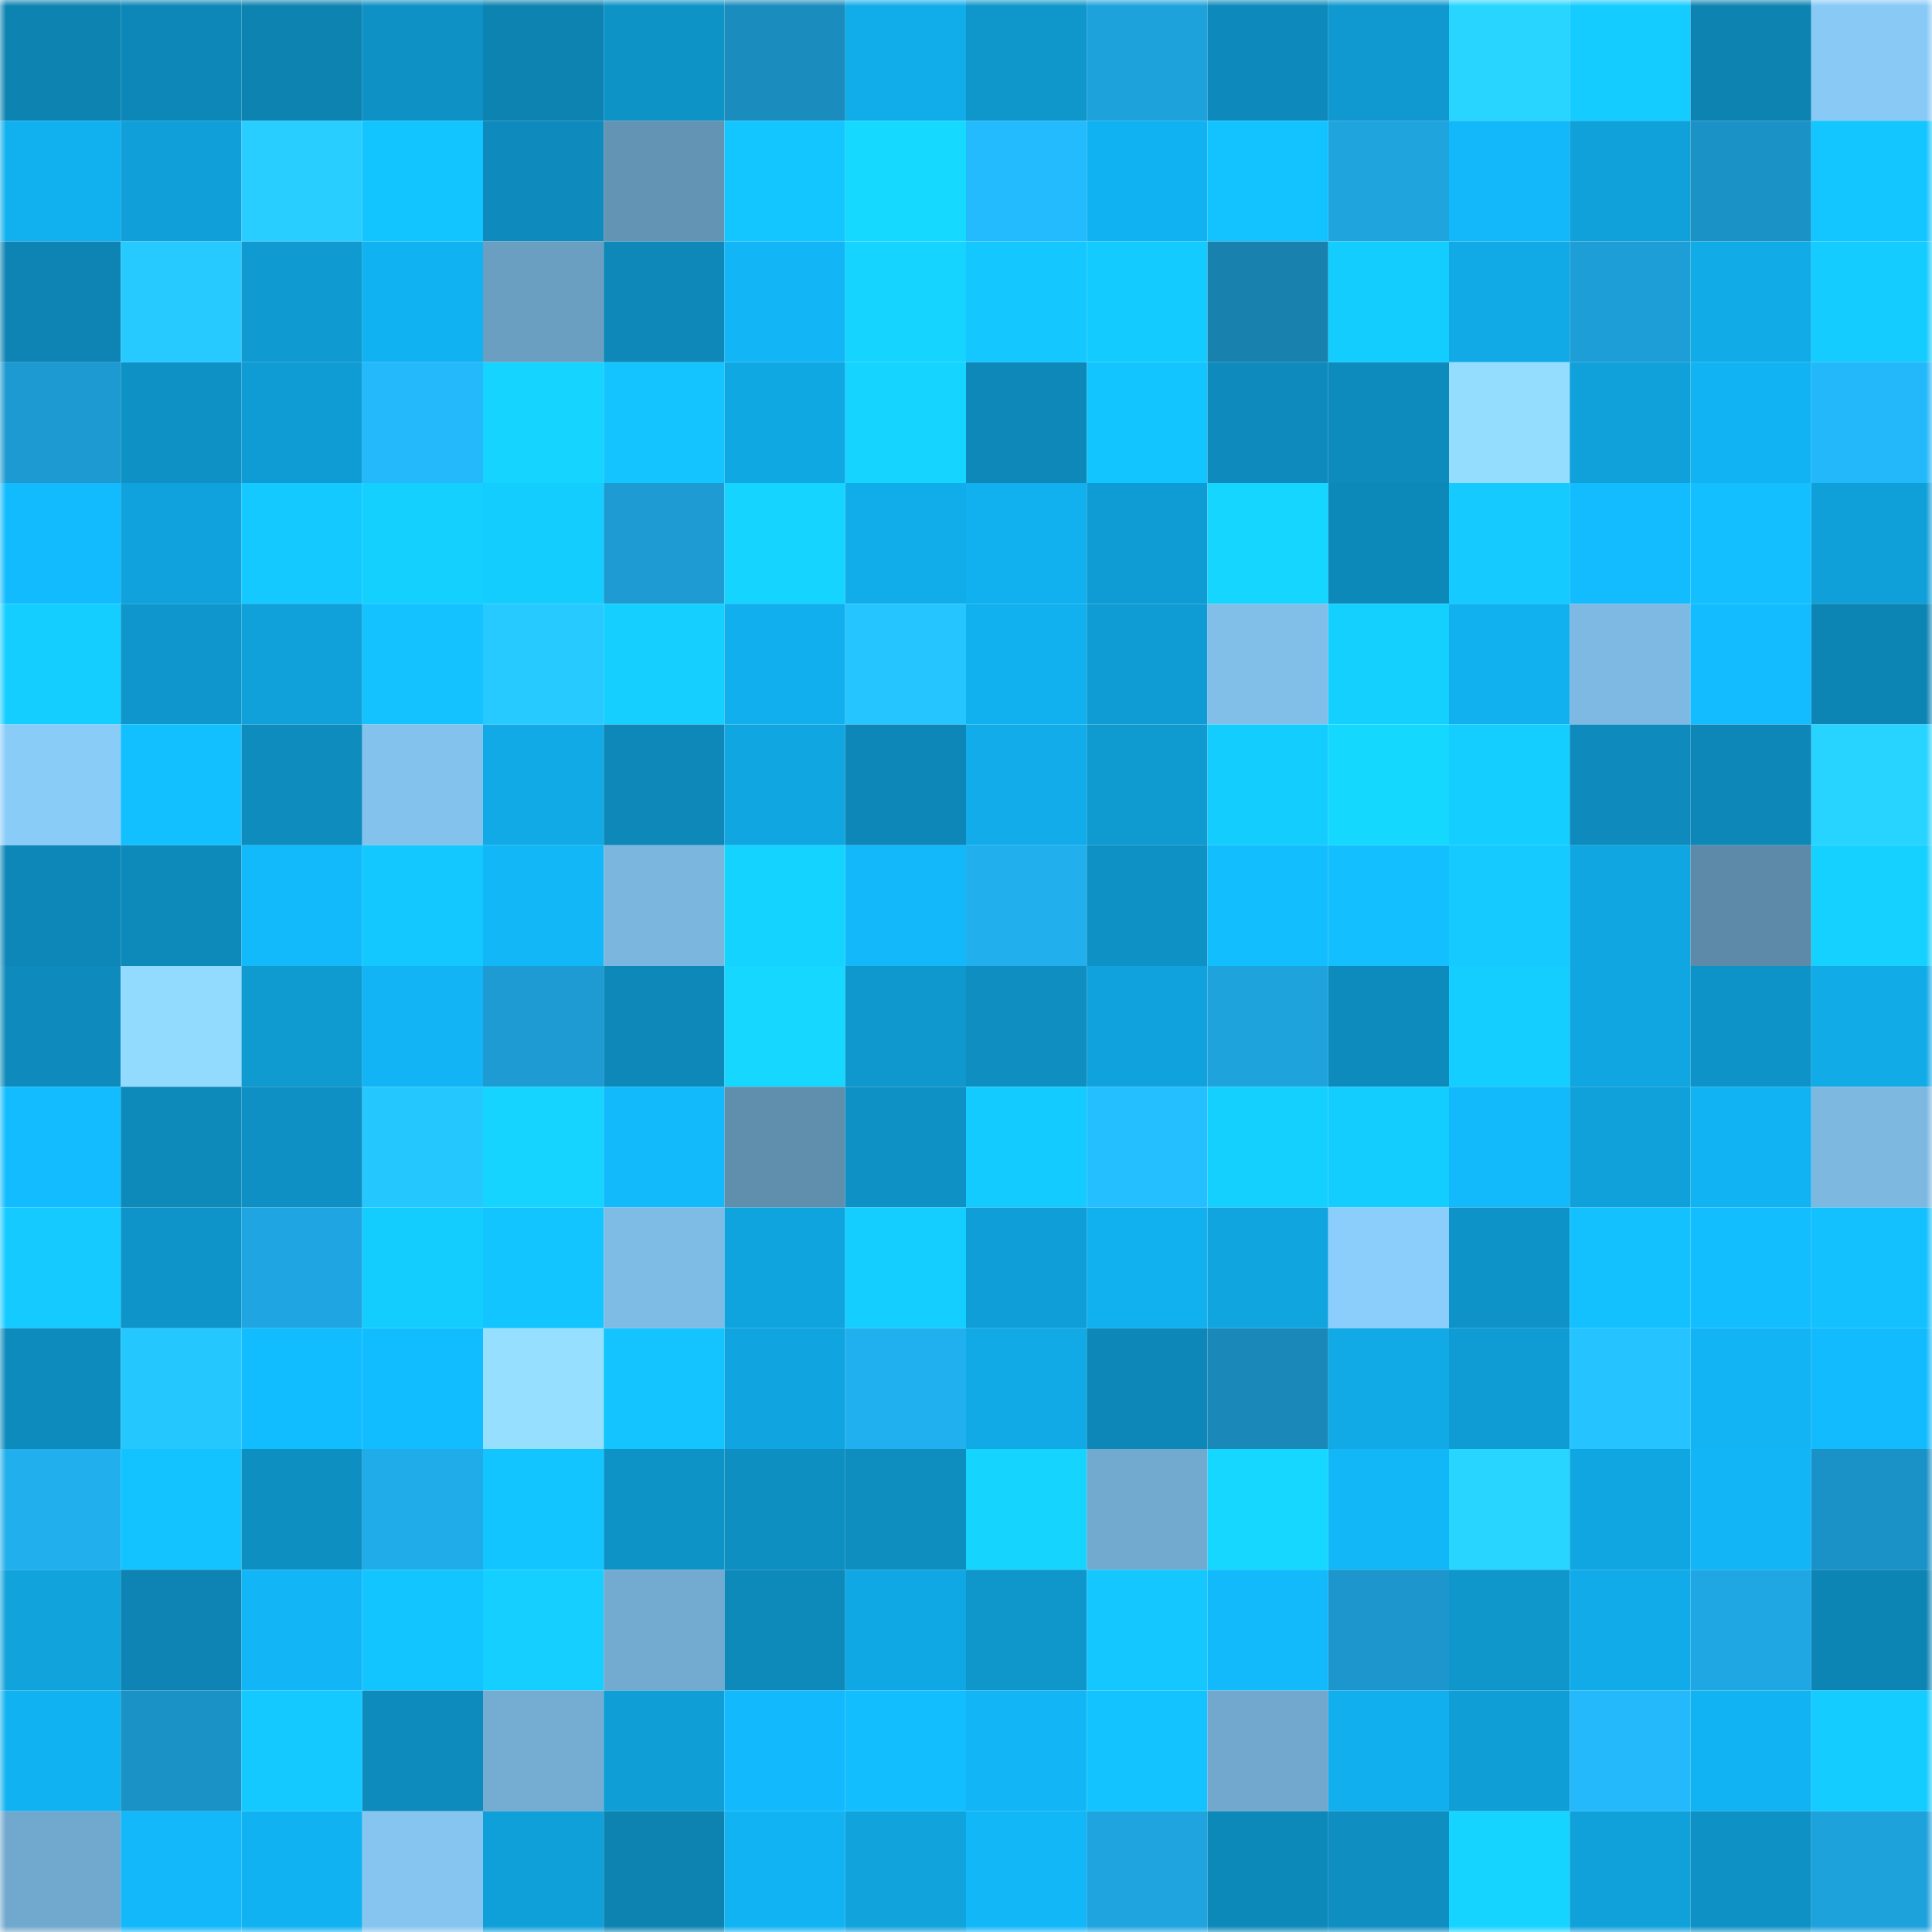 <svg viewBox="0 0 160 160" fill="none" role="img" xmlns="http://www.w3.org/2000/svg" width="240" height="240" name="ens%2Cgerodot.eth"><mask id="1594301655" mask-type="alpha" maskUnits="userSpaceOnUse" x="0" y="0" width="160" height="160"><rect width="160" height="160" fill="#FFFFFF"></rect></mask><g mask="url(#1594301655)"><rect x="0" y="0" width="10" height="10" fill="#0d83b1"></rect><rect x="10" y="0" width="10" height="10" fill="#0d87b7"></rect><rect x="20" y="0" width="10" height="10" fill="#0d83b1"></rect><rect x="30" y="0" width="10" height="10" fill="#0e91c4"></rect><rect x="40" y="0" width="10" height="10" fill="#0d83b1"></rect><rect x="50" y="0" width="10" height="10" fill="#0e93c7"></rect><rect x="60" y="0" width="10" height="10" fill="#1a8cbd"></rect><rect x="70" y="0" width="10" height="10" fill="#11adeb"></rect><rect x="80" y="0" width="10" height="10" fill="#0f96cb"></rect><rect x="90" y="0" width="10" height="10" fill="#1ea2db"></rect><rect x="100" y="0" width="10" height="10" fill="#0d8abb"></rect><rect x="110" y="0" width="10" height="10" fill="#0f99d0"></rect><rect x="120" y="0" width="10" height="10" fill="#28d5ff"></rect><rect x="130" y="0" width="10" height="10" fill="#14ccff"></rect><rect x="140" y="0" width="10" height="10" fill="#0d83b1"></rect><rect x="150" y="0" width="10" height="10" fill="#88c9f6"></rect><rect x="0" y="10" width="10" height="10" fill="#11b1ef"></rect><rect x="10" y="10" width="10" height="10" fill="#109fd8"></rect><rect x="20" y="10" width="10" height="10" fill="#27ceff"></rect><rect x="30" y="10" width="10" height="10" fill="#13c5ff"></rect><rect x="40" y="10" width="10" height="10" fill="#0e8abc"></rect><rect x="50" y="10" width="10" height="10" fill="#6494b4"></rect><rect x="60" y="10" width="10" height="10" fill="#13c6ff"></rect><rect x="70" y="10" width="10" height="10" fill="#15d9ff"></rect><rect x="80" y="10" width="10" height="10" fill="#23bbfe"></rect><rect x="90" y="10" width="10" height="10" fill="#11b2f2"></rect><rect x="100" y="10" width="10" height="10" fill="#13c3ff"></rect><rect x="110" y="10" width="10" height="10" fill="#1fa4de"></rect><rect x="120" y="10" width="10" height="10" fill="#12b8f9"></rect><rect x="130" y="10" width="10" height="10" fill="#10a1da"></rect><rect x="140" y="10" width="10" height="10" fill="#1b92c6"></rect><rect x="150" y="10" width="10" height="10" fill="#13c6ff"></rect><rect x="0" y="20" width="10" height="10" fill="#0d84b3"></rect><rect x="10" y="20" width="10" height="10" fill="#26caff"></rect><rect x="20" y="20" width="10" height="10" fill="#0f9ad1"></rect><rect x="30" y="20" width="10" height="10" fill="#11b2f1"></rect><rect x="40" y="20" width="10" height="10" fill="#6b9fc1"></rect><rect x="50" y="20" width="10" height="10" fill="#0d88b8"></rect><rect x="60" y="20" width="10" height="10" fill="#12b6f7"></rect><rect x="70" y="20" width="10" height="10" fill="#15d4ff"></rect><rect x="80" y="20" width="10" height="10" fill="#14c8ff"></rect><rect x="90" y="20" width="10" height="10" fill="#14cbff"></rect><rect x="100" y="20" width="10" height="10" fill="#1881ae"></rect><rect x="110" y="20" width="10" height="10" fill="#14cdff"></rect><rect x="120" y="20" width="10" height="10" fill="#11a9e6"></rect><rect x="130" y="20" width="10" height="10" fill="#1e9ed6"></rect><rect x="140" y="20" width="10" height="10" fill="#11abe8"></rect><rect x="150" y="20" width="10" height="10" fill="#14ccff"></rect><rect x="0" y="30" width="10" height="10" fill="#1d9ad1"></rect><rect x="10" y="30" width="10" height="10" fill="#0e92c5"></rect><rect x="20" y="30" width="10" height="10" fill="#0f9cd4"></rect><rect x="30" y="30" width="10" height="10" fill="#23b9fb"></rect><rect x="40" y="30" width="10" height="10" fill="#15d4ff"></rect><rect x="50" y="30" width="10" height="10" fill="#13c4ff"></rect><rect x="60" y="30" width="10" height="10" fill="#10a8e3"></rect><rect x="70" y="30" width="10" height="10" fill="#15d4ff"></rect><rect x="80" y="30" width="10" height="10" fill="#0d88b9"></rect><rect x="90" y="30" width="10" height="10" fill="#13c5ff"></rect><rect x="100" y="30" width="10" height="10" fill="#0e8bbc"></rect><rect x="110" y="30" width="10" height="10" fill="#0e8bbd"></rect><rect x="120" y="30" width="10" height="10" fill="#95ddff"></rect><rect x="130" y="30" width="10" height="10" fill="#10a1da"></rect><rect x="140" y="30" width="10" height="10" fill="#11b3f3"></rect><rect x="150" y="30" width="10" height="10" fill="#22b8fa"></rect><rect x="0" y="40" width="10" height="10" fill="#12bbfe"></rect><rect x="10" y="40" width="10" height="10" fill="#10a2dc"></rect><rect x="20" y="40" width="10" height="10" fill="#14c9ff"></rect><rect x="30" y="40" width="10" height="10" fill="#14d0ff"></rect><rect x="40" y="40" width="10" height="10" fill="#14cdff"></rect><rect x="50" y="40" width="10" height="10" fill="#1d9bd2"></rect><rect x="60" y="40" width="10" height="10" fill="#15d4ff"></rect><rect x="70" y="40" width="10" height="10" fill="#11adeb"></rect><rect x="80" y="40" width="10" height="10" fill="#11b1f0"></rect><rect x="90" y="40" width="10" height="10" fill="#0f9cd4"></rect><rect x="100" y="40" width="10" height="10" fill="#15d6ff"></rect><rect x="110" y="40" width="10" height="10" fill="#0d89b9"></rect><rect x="120" y="40" width="10" height="10" fill="#14caff"></rect><rect x="130" y="40" width="10" height="10" fill="#12bcff"></rect><rect x="140" y="40" width="10" height="10" fill="#13bfff"></rect><rect x="150" y="40" width="10" height="10" fill="#10a0d9"></rect><rect x="0" y="50" width="10" height="10" fill="#14ceff"></rect><rect x="10" y="50" width="10" height="10" fill="#0f97cd"></rect><rect x="20" y="50" width="10" height="10" fill="#10a1da"></rect><rect x="30" y="50" width="10" height="10" fill="#13c2ff"></rect><rect x="40" y="50" width="10" height="10" fill="#26caff"></rect><rect x="50" y="50" width="10" height="10" fill="#14cfff"></rect><rect x="60" y="50" width="10" height="10" fill="#11afed"></rect><rect x="70" y="50" width="10" height="10" fill="#25c5ff"></rect><rect x="80" y="50" width="10" height="10" fill="#11b0ef"></rect><rect x="90" y="50" width="10" height="10" fill="#0f9cd4"></rect><rect x="100" y="50" width="10" height="10" fill="#81bfe9"></rect><rect x="110" y="50" width="10" height="10" fill="#14d0ff"></rect><rect x="120" y="50" width="10" height="10" fill="#11b0ef"></rect><rect x="130" y="50" width="10" height="10" fill="#7db9e2"></rect><rect x="140" y="50" width="10" height="10" fill="#12bcff"></rect><rect x="150" y="50" width="10" height="10" fill="#0d85b4"></rect><rect x="0" y="60" width="10" height="10" fill="#8accf8"></rect><rect x="10" y="60" width="10" height="10" fill="#13c0ff"></rect><rect x="20" y="60" width="10" height="10" fill="#0e8cbe"></rect><rect x="30" y="60" width="10" height="10" fill="#83c2ed"></rect><rect x="40" y="60" width="10" height="10" fill="#11aae7"></rect><rect x="50" y="60" width="10" height="10" fill="#0d88b8"></rect><rect x="60" y="60" width="10" height="10" fill="#10a6e1"></rect><rect x="70" y="60" width="10" height="10" fill="#0d87b7"></rect><rect x="80" y="60" width="10" height="10" fill="#11ace9"></rect><rect x="90" y="60" width="10" height="10" fill="#0f9ad0"></rect><rect x="100" y="60" width="10" height="10" fill="#14cdff"></rect><rect x="110" y="60" width="10" height="10" fill="#15d8ff"></rect><rect x="120" y="60" width="10" height="10" fill="#14ceff"></rect><rect x="130" y="60" width="10" height="10" fill="#0e8bbc"></rect><rect x="140" y="60" width="10" height="10" fill="#0d87b7"></rect><rect x="150" y="60" width="10" height="10" fill="#27d3ff"></rect><rect x="0" y="70" width="10" height="10" fill="#0d87b7"></rect><rect x="10" y="70" width="10" height="10" fill="#0d89ba"></rect><rect x="20" y="70" width="10" height="10" fill="#12b9fb"></rect><rect x="30" y="70" width="10" height="10" fill="#13c7ff"></rect><rect x="40" y="70" width="10" height="10" fill="#12b7f8"></rect><rect x="50" y="70" width="10" height="10" fill="#7bb6de"></rect><rect x="60" y="70" width="10" height="10" fill="#15d3ff"></rect><rect x="70" y="70" width="10" height="10" fill="#12b8fa"></rect><rect x="80" y="70" width="10" height="10" fill="#21afed"></rect><rect x="90" y="70" width="10" height="10" fill="#0e92c5"></rect><rect x="100" y="70" width="10" height="10" fill="#13beff"></rect><rect x="110" y="70" width="10" height="10" fill="#13bfff"></rect><rect x="120" y="70" width="10" height="10" fill="#14caff"></rect><rect x="130" y="70" width="10" height="10" fill="#10a6e1"></rect><rect x="140" y="70" width="10" height="10" fill="#5d8aa8"></rect><rect x="150" y="70" width="10" height="10" fill="#14d1ff"></rect><rect x="0" y="80" width="10" height="10" fill="#0e8bbc"></rect><rect x="10" y="80" width="10" height="10" fill="#93daff"></rect><rect x="20" y="80" width="10" height="10" fill="#0f9ad0"></rect><rect x="30" y="80" width="10" height="10" fill="#12b4f5"></rect><rect x="40" y="80" width="10" height="10" fill="#1d9bd2"></rect><rect x="50" y="80" width="10" height="10" fill="#0d88b8"></rect><rect x="60" y="80" width="10" height="10" fill="#15d7ff"></rect><rect x="70" y="80" width="10" height="10" fill="#0f98ce"></rect><rect x="80" y="80" width="10" height="10" fill="#0e8ec1"></rect><rect x="90" y="80" width="10" height="10" fill="#10a2dc"></rect><rect x="100" y="80" width="10" height="10" fill="#1ea3dd"></rect><rect x="110" y="80" width="10" height="10" fill="#0e8bbd"></rect><rect x="120" y="80" width="10" height="10" fill="#14ceff"></rect><rect x="130" y="80" width="10" height="10" fill="#10a6e1"></rect><rect x="140" y="80" width="10" height="10" fill="#0e93c8"></rect><rect x="150" y="80" width="10" height="10" fill="#11abe8"></rect><rect x="0" y="90" width="10" height="10" fill="#12bcff"></rect><rect x="10" y="90" width="10" height="10" fill="#0d89ba"></rect><rect x="20" y="90" width="10" height="10" fill="#0e90c4"></rect><rect x="30" y="90" width="10" height="10" fill="#25c7ff"></rect><rect x="40" y="90" width="10" height="10" fill="#15d4ff"></rect><rect x="50" y="90" width="10" height="10" fill="#12b9fb"></rect><rect x="60" y="90" width="10" height="10" fill="#608ead"></rect><rect x="70" y="90" width="10" height="10" fill="#0e92c6"></rect><rect x="80" y="90" width="10" height="10" fill="#14cbff"></rect><rect x="90" y="90" width="10" height="10" fill="#24bfff"></rect><rect x="100" y="90" width="10" height="10" fill="#14d0ff"></rect><rect x="110" y="90" width="10" height="10" fill="#14cdff"></rect><rect x="120" y="90" width="10" height="10" fill="#12b9fb"></rect><rect x="130" y="90" width="10" height="10" fill="#10a1da"></rect><rect x="140" y="90" width="10" height="10" fill="#11b3f2"></rect><rect x="150" y="90" width="10" height="10" fill="#7db8e1"></rect><rect x="0" y="100" width="10" height="10" fill="#14caff"></rect><rect x="10" y="100" width="10" height="10" fill="#0e94c9"></rect><rect x="20" y="100" width="10" height="10" fill="#1fa6e2"></rect><rect x="30" y="100" width="10" height="10" fill="#14cdff"></rect><rect x="40" y="100" width="10" height="10" fill="#13c5ff"></rect><rect x="50" y="100" width="10" height="10" fill="#7fbce5"></rect><rect x="60" y="100" width="10" height="10" fill="#10a4df"></rect><rect x="70" y="100" width="10" height="10" fill="#14ceff"></rect><rect x="80" y="100" width="10" height="10" fill="#0f9ed7"></rect><rect x="90" y="100" width="10" height="10" fill="#11b0ee"></rect><rect x="100" y="100" width="10" height="10" fill="#10a5df"></rect><rect x="110" y="100" width="10" height="10" fill="#8bcefb"></rect><rect x="120" y="100" width="10" height="10" fill="#0e93c8"></rect><rect x="130" y="100" width="10" height="10" fill="#13c1ff"></rect><rect x="140" y="100" width="10" height="10" fill="#13beff"></rect><rect x="150" y="100" width="10" height="10" fill="#13c1ff"></rect><rect x="0" y="110" width="10" height="10" fill="#0e8bbd"></rect><rect x="10" y="110" width="10" height="10" fill="#25c7ff"></rect><rect x="20" y="110" width="10" height="10" fill="#12bdff"></rect><rect x="30" y="110" width="10" height="10" fill="#12bdff"></rect><rect x="40" y="110" width="10" height="10" fill="#96dfff"></rect><rect x="50" y="110" width="10" height="10" fill="#13c4ff"></rect><rect x="60" y="110" width="10" height="10" fill="#10a5e0"></rect><rect x="70" y="110" width="10" height="10" fill="#21b0ef"></rect><rect x="80" y="110" width="10" height="10" fill="#11aae6"></rect><rect x="90" y="110" width="10" height="10" fill="#0d87b7"></rect><rect x="100" y="110" width="10" height="10" fill="#1a88b9"></rect><rect x="110" y="110" width="10" height="10" fill="#11a9e6"></rect><rect x="120" y="110" width="10" height="10" fill="#0f9cd4"></rect><rect x="130" y="110" width="10" height="10" fill="#25c3ff"></rect><rect x="140" y="110" width="10" height="10" fill="#12b4f4"></rect><rect x="150" y="110" width="10" height="10" fill="#12bbfe"></rect><rect x="0" y="120" width="10" height="10" fill="#21afed"></rect><rect x="10" y="120" width="10" height="10" fill="#13c3ff"></rect><rect x="20" y="120" width="10" height="10" fill="#0e8fc2"></rect><rect x="30" y="120" width="10" height="10" fill="#20ace9"></rect><rect x="40" y="120" width="10" height="10" fill="#13c5ff"></rect><rect x="50" y="120" width="10" height="10" fill="#0e93c7"></rect><rect x="60" y="120" width="10" height="10" fill="#0e8fc2"></rect><rect x="70" y="120" width="10" height="10" fill="#0e8dbf"></rect><rect x="80" y="120" width="10" height="10" fill="#15d5ff"></rect><rect x="90" y="120" width="10" height="10" fill="#72a9cf"></rect><rect x="100" y="120" width="10" height="10" fill="#15d7ff"></rect><rect x="110" y="120" width="10" height="10" fill="#12b7f8"></rect><rect x="120" y="120" width="10" height="10" fill="#28d5ff"></rect><rect x="130" y="120" width="10" height="10" fill="#10a6e1"></rect><rect x="140" y="120" width="10" height="10" fill="#12b5f5"></rect><rect x="150" y="120" width="10" height="10" fill="#1b92c7"></rect><rect x="0" y="130" width="10" height="10" fill="#10a3dc"></rect><rect x="10" y="130" width="10" height="10" fill="#0d84b3"></rect><rect x="20" y="130" width="10" height="10" fill="#12b6f7"></rect><rect x="30" y="130" width="10" height="10" fill="#13c5ff"></rect><rect x="40" y="130" width="10" height="10" fill="#14cfff"></rect><rect x="50" y="130" width="10" height="10" fill="#73abd0"></rect><rect x="60" y="130" width="10" height="10" fill="#0d89ba"></rect><rect x="70" y="130" width="10" height="10" fill="#10a8e4"></rect><rect x="80" y="130" width="10" height="10" fill="#0f96cb"></rect><rect x="90" y="130" width="10" height="10" fill="#14c8ff"></rect><rect x="100" y="130" width="10" height="10" fill="#12b9fb"></rect><rect x="110" y="130" width="10" height="10" fill="#1c96cc"></rect><rect x="120" y="130" width="10" height="10" fill="#0f97cc"></rect><rect x="130" y="130" width="10" height="10" fill="#11abe9"></rect><rect x="140" y="130" width="10" height="10" fill="#1fa7e3"></rect><rect x="150" y="130" width="10" height="10" fill="#0d85b4"></rect><rect x="0" y="140" width="10" height="10" fill="#11b2f1"></rect><rect x="10" y="140" width="10" height="10" fill="#1b92c6"></rect><rect x="20" y="140" width="10" height="10" fill="#14c9ff"></rect><rect x="30" y="140" width="10" height="10" fill="#0e8bbd"></rect><rect x="40" y="140" width="10" height="10" fill="#74acd2"></rect><rect x="50" y="140" width="10" height="10" fill="#0f9ed6"></rect><rect x="60" y="140" width="10" height="10" fill="#12b9fc"></rect><rect x="70" y="140" width="10" height="10" fill="#13beff"></rect><rect x="80" y="140" width="10" height="10" fill="#12b5f6"></rect><rect x="90" y="140" width="10" height="10" fill="#13c3ff"></rect><rect x="100" y="140" width="10" height="10" fill="#72a8cd"></rect><rect x="110" y="140" width="10" height="10" fill="#11afed"></rect><rect x="120" y="140" width="10" height="10" fill="#0f9ed6"></rect><rect x="130" y="140" width="10" height="10" fill="#23b9fa"></rect><rect x="140" y="140" width="10" height="10" fill="#11b3f2"></rect><rect x="150" y="140" width="10" height="10" fill="#14ccff"></rect><rect x="0" y="150" width="10" height="10" fill="#71a8cd"></rect><rect x="10" y="150" width="10" height="10" fill="#12b8f9"></rect><rect x="20" y="150" width="10" height="10" fill="#11b2f1"></rect><rect x="30" y="150" width="10" height="10" fill="#85c5f0"></rect><rect x="40" y="150" width="10" height="10" fill="#10a0d9"></rect><rect x="50" y="150" width="10" height="10" fill="#0d83b1"></rect><rect x="60" y="150" width="10" height="10" fill="#11b3f2"></rect><rect x="70" y="150" width="10" height="10" fill="#10a3dc"></rect><rect x="80" y="150" width="10" height="10" fill="#12b7f8"></rect><rect x="90" y="150" width="10" height="10" fill="#1fa4df"></rect><rect x="100" y="150" width="10" height="10" fill="#0d89b9"></rect><rect x="110" y="150" width="10" height="10" fill="#0e8ec1"></rect><rect x="120" y="150" width="10" height="10" fill="#15d4ff"></rect><rect x="130" y="150" width="10" height="10" fill="#10a1da"></rect><rect x="140" y="150" width="10" height="10" fill="#0e91c4"></rect><rect x="150" y="150" width="10" height="10" fill="#1ea2dc"></rect></g></svg>